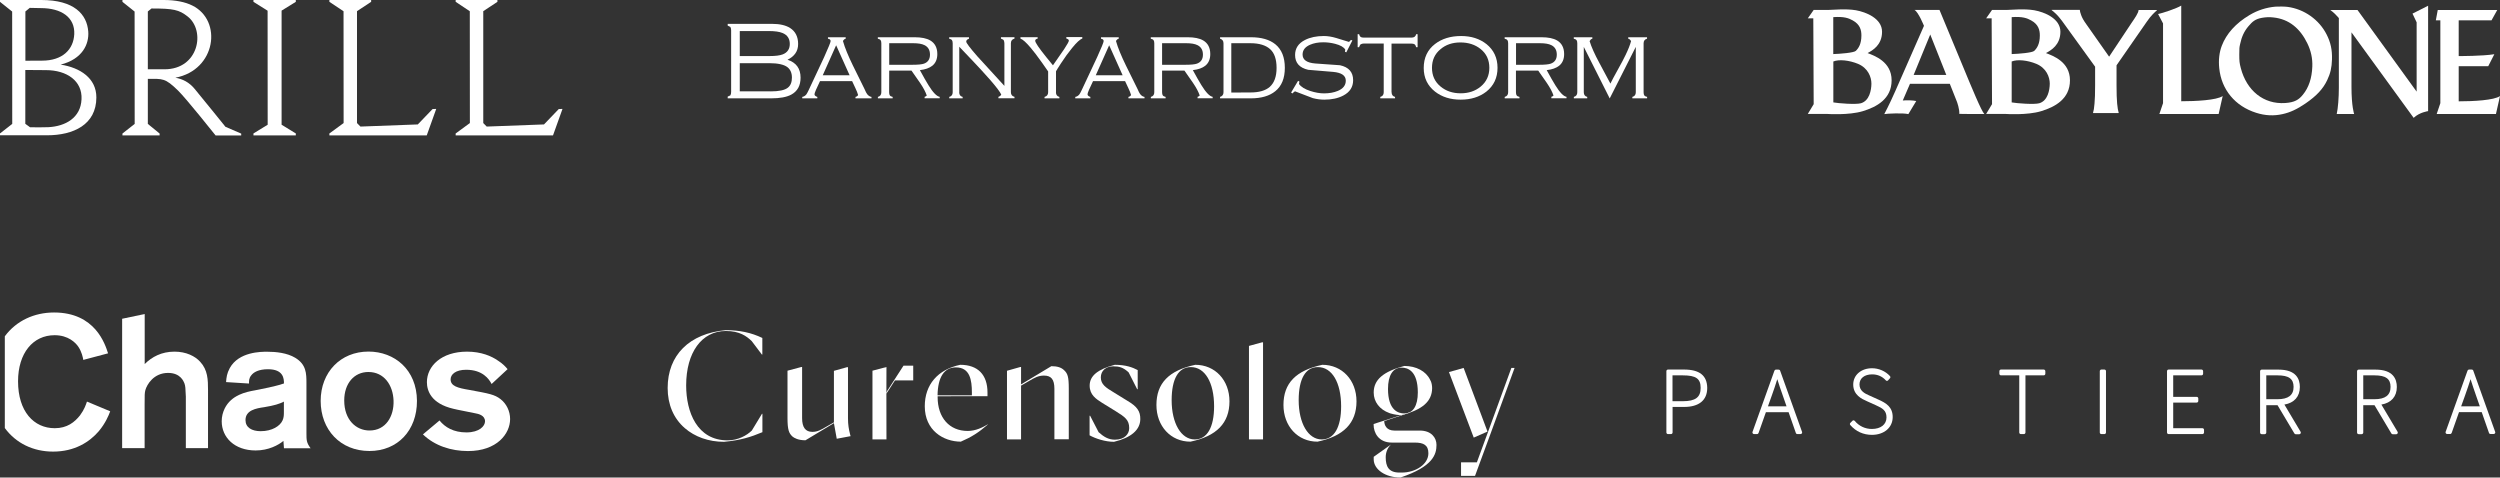 <?xml version="1.0" encoding="utf-8"?>
<!-- Generator: Adobe Illustrator 27.7.0, SVG Export Plug-In . SVG Version: 6.00 Build 0)  -->
<svg version="1.1" id="レイヤー_1" xmlns="http://www.w3.org/2000/svg" xmlns:xlink="http://www.w3.org/1999/xlink" x="0px"
	 y="0px" viewBox="0 0 3268.9 624.4" style="enable-background:new 0 0 3268.9 624.4;" xml:space="preserve">
<rect x="0" y="0" width="3268.9" height="624.4" fill="#333333" stroke="none"/>
<style type="text/css">
	.st0{fill:#FFFFFF;}
</style>
<g>
	<g>
		<g>
			<path class="st0" d="M1046.8,101.6c0,10.4-4.1,17.8-12.3,22.2c-6,3.2-14.8,4.8-26.3,4.8h-56.7v-2.3l3.5-1.6c0.7-1.3,1-2.8,1-4.5
				V39.6c0-1.7-0.3-3.1-1-4.4l-3.5-1.7v-2.3h58.2c9.9,0,17.7,1.8,23.4,5.4c7,4.5,10.5,11.5,10.5,20.9c0,4.8-1.2,8.9-3.6,12.3
				s-5.8,6.2-10.3,8.3C1041.1,81.8,1046.8,89.6,1046.8,101.6 M1006,73.3c7.9,0,13.7-0.7,17.5-2.2c6.1-2.4,9.2-7,9.2-13.6
				c0-6.9-3.1-11.7-9.4-14.3c-4.2-1.8-10.3-2.6-18.4-2.6h-37.6v32.7H1006z M1007.6,119.5c11,0,18.5-1.6,22.5-4.8
				c3.6-2.8,5.4-7.2,5.4-13.2s-2-10.6-5.8-13.6c-4.5-3.5-12.5-5.3-24-5.3h-38.4v36.8h40.3V119.5z"/>
			<path class="st0" d="M1072.2,106.1c-2.1,4.4-3.9,8.1-5.2,11.2c-1.3,3.1-2,5-2,5.9s0.4,1.6,1.1,2.2s1.6,1,2.6,1.3v1.9H1049v-1.9
				c2-0.3,3.8-1.4,5.3-3.2c0.7-0.9,1.7-2.8,3.1-5.7c6.7-14.3,13.4-28.7,20.2-43.1c5.6-12.5,8.5-19.5,8.5-21c0-1.7-1.2-2.7-3.5-3.1
				v-1.9h23.2v1.9c-0.8,0.2-1.5,0.5-2,1c-0.6,0.5-1.1,1.2-1.6,2c2.5,8.9,6.9,19.5,13,32c5.1,10.3,10.2,20.7,15.3,31
				c1.3,3,2.3,5.1,3.2,6.3c1.7,2.2,3.6,3.5,5.8,3.8v1.9h-20.9v-1.9c1.7-0.4,2.8-1.2,3.4-2.5c-0.7-2.5-1.8-5.4-3.4-8.7
				c-1.6-3.3-3-6.4-4.4-9.4L1072.2,106.1L1072.2,106.1z M1093.3,59.2l-17.5,39.2h35.1L1093.3,59.2z"/>
			<path class="st0" d="M1162.6,120.6c0,1.9,0.3,3.2,0.9,4.1c0.6,0.9,1.8,1.6,3.7,2v1.9h-19.3v-1.9c3-0.8,4.5-2.8,4.5-6.1V56.7
				c0-1.9-0.3-3.2-0.9-4.1c-0.6-0.9-1.8-1.6-3.7-2v-1.9h48.1c8.9,0,15.7,1.4,20.5,4.2c6.1,3.6,9.2,9.6,9.2,17.8
				c0,6.7-2.2,11.8-6.6,15.3c-3.8,3-9.2,4.9-16.2,5.7c4.5,8.3,8.2,14.8,11.3,19.8c5.8,9.4,10.7,14.5,14.6,15.1v1.9H1209v-1.9
				c1.4-0.4,2.3-1,2.8-1.7c-1.5-4.6-4.4-10.1-8.9-16.7c-3.7-5.3-7.4-10.6-11.1-15.9h-29.1L1162.6,120.6L1162.6,120.6z M1193,84.7
				c7.4,0,12.5-0.5,15.2-1.5c5.2-1.9,7.8-5.8,7.8-11.8c0-5.8-2.3-9.9-7-12.3c-3.5-1.8-8.5-2.6-14.9-2.6h-31.4v28.2H1193z"/>
			<path class="st0" d="M1254.2,120.6c0,3.3,1.5,5.4,4.5,6.1v1.9h-17.5v-1.9c3-0.8,4.5-2.8,4.5-6.1V56.7c0-1.8-0.3-3.2-0.9-4.1
				c-0.6-0.9-1.8-1.6-3.7-2v-1.9h25.9v1.9c-1.4,0.5-2.3,1.1-2.8,1.7c-0.5,0.6-0.8,1.3-0.8,2.1c0,1.8,4.8,8.1,14.5,19.2
				c11.8,13,23.6,25.9,35.4,38.7V56.7c0-1.4-0.3-2.8-1-4.4c-1.3-0.9-2.4-1.5-3.5-1.8v-1.9h17.7v1.9c-3.1,0.8-4.7,2.8-4.7,6.1v63.9
				c0,3.3,1.6,5.4,4.7,6.1v1.9h-21v-1.9c1.7-0.5,2.9-1.5,3.7-2.9c-1.5-3.4-6.2-9.7-14.2-18.9c-6.8-7.8-14.5-16.1-22.9-25
				c-11.5-12.1-17.5-18.3-17.8-18.7v59.5H1254.2z"/>
			<path class="st0" d="M1380.7,120.6c0,3.3,1.5,5.4,4.5,6.1v1.9h-19.4v-1.9c3.1-0.8,4.7-2.8,4.7-6.1V93.4
				c-2.6-3.7-5.3-7.5-7.9-11.3c-6-8.5-11-15-14.9-19.6c-6-7.1-10.5-11.1-13.4-12v-1.9h22.5v1.9c-2.1,0.4-3.2,1.3-3.2,2.8
				c0,2.3,4.8,9.4,14.4,21.3c2.9,3.6,5.9,7.2,8.8,10.8c4.9-7,9.8-14.1,14.7-21.2c4.1-6.2,6.1-9.9,6.1-11c0-0.8-0.3-1.4-1-1.8
				c-0.6-0.4-1.4-0.8-2.3-1v-1.9h20.9v1.9c-3,1-7.5,5.1-13.4,12.4c-4.8,5.9-9.6,12.4-14.3,19.7c-3.8,5.8-6,9.4-6.7,10.7v27.4H1380.7
				z"/>
			<path class="st0" d="M1429.2,106.1c-2.1,4.4-3.9,8.1-5.2,11.2s-2,5-2,5.9s0.4,1.6,1.1,2.2c0.7,0.6,1.6,1,2.6,1.3v1.9H1406v-1.9
				c2-0.3,3.8-1.4,5.3-3.2c0.7-0.9,1.7-2.8,3.1-5.7c6.7-14.3,13.5-28.7,20.2-43.1c5.7-12.5,8.5-19.5,8.5-21c0-1.7-1.2-2.7-3.5-3.1
				v-1.9h23.2v1.9c-0.8,0.2-1.5,0.5-2,1c-0.6,0.5-1.1,1.2-1.6,2c2.5,8.9,6.9,19.5,13,32c5.1,10.3,10.2,20.7,15.3,31
				c1.3,3,2.3,5.1,3.2,6.3c1.7,2.2,3.6,3.5,5.8,3.8v1.9h-21v-1.9c1.7-0.4,2.8-1.2,3.4-2.5c-0.7-2.5-1.8-5.4-3.4-8.7
				c-1.6-3.3-3-6.4-4.4-9.4L1429.2,106.1L1429.2,106.1z M1450.3,59.2l-17.5,39.2h35.1L1450.3,59.2z"/>
			<path class="st0" d="M1519.5,120.6c0,1.9,0.3,3.2,0.9,4.1c0.6,0.9,1.8,1.6,3.7,2v1.9h-19.3v-1.9c3-0.8,4.5-2.8,4.5-6.1V56.7
				c0-1.9-0.3-3.2-0.9-4.1c-0.6-0.9-1.8-1.6-3.7-2v-1.9h48.1c8.9,0,15.7,1.4,20.5,4.2c6.1,3.6,9.2,9.6,9.2,17.8
				c0,6.7-2.2,11.8-6.6,15.3c-3.8,3-9.2,4.9-16.2,5.7c4.5,8.3,8.2,14.8,11.3,19.8c5.8,9.4,10.7,14.5,14.6,15.1v1.9h-19.7v-1.9
				c1.4-0.4,2.3-1,2.8-1.7c-1.5-4.6-4.4-10.1-8.9-16.7c-3.7-5.3-7.4-10.6-11.1-15.9h-29.2V120.6z M1549.9,84.7
				c7.4,0,12.5-0.5,15.2-1.5c5.2-1.9,7.8-5.8,7.8-11.8c0-5.8-2.3-9.9-7-12.3c-3.5-1.8-8.5-2.6-14.9-2.6h-31.5v28.2H1549.9z"/>
			<path class="st0" d="M1595.3,48.7h40.3c13.8,0,24.5,3.1,32,9.2c8.3,6.8,12.4,17.1,12.4,30.8c0,13.6-4.1,23.8-12.4,30.5
				c-7.6,6.2-18.3,9.4-32,9.4h-40.3v-1.9c3-0.9,4.5-2.9,4.5-6.1V56.7c0-3.2-1.5-5.3-4.5-6.1V48.7z M1635,120.9
				c11.3,0,19.7-2.4,25.3-7.3c5.9-5.3,8.9-13.5,8.9-24.8s-2.8-19.5-8.5-24.6c-5.7-5.1-14.3-7.7-25.7-7.7h-25V121L1635,120.9
				L1635,120.9z"/>
			<path class="st0" d="M1760.4,68.4l-1.8-0.7l0.4-2.9c-2-3.2-6.3-5.7-13.2-7.5c-5.4-1.4-10.6-2-15.6-2c-6.6,0-12.4,1.1-17.2,3.2
				c-6.5,2.8-9.8,7.1-9.8,12.8c0,6.9,5.5,10.8,16.5,11.7c11,0.9,21.8,1.6,32.4,2.3c11.5,2.5,17.2,9,17.2,19.6
				c0,8.9-4.3,15.5-12.8,20c-6.8,3.6-15.1,5.4-24.8,5.4c-5.1,0-10.2-0.7-15.1-2c-0.8-0.2-8.5-3.2-23.3-8.9c-0.8,0.4-2,1.3-3.4,2.8
				l-1.7-1.2l9.1-15.3l1.8,1l-0.6,3.1c2.7,3.8,7.7,6.9,14.9,9.2c6.2,2,12.2,3.1,17.8,3.1c6.9,0,12.9-1.1,18-3.2
				c7-2.9,10.5-7.4,10.5-13.4c0-6.7-5.5-10.5-16.6-11.5c-11.1-0.9-21.9-1.8-32.5-2.7c-11.5-2.6-17.2-9.1-17.2-19.4
				c0-8.7,4.3-15.2,12.9-19.6c6.9-3.5,15.1-5.2,24.7-5.2c5.1,0,10.5,0.9,16.2,2.6c5.7,1.8,11.2,3.5,16.6,5.1
				c1.1-0.7,1.9-1.6,2.6-2.6l1.9,0.7L1760.4,68.4z"/>
			<path class="st0" d="M1819.6,120.6c0,3.3,1.5,5.4,4.5,6.1v1.9h-19.3v-1.9c3-0.8,4.5-2.8,4.5-6.1V56.9h-26c-1.6,0-3,0.4-4.4,1.2
				c-0.4,0.6-0.8,1.2-1.1,1.8c-0.3,0.6-0.6,1.2-0.7,1.8h-1.9v-17h1.9c0.4,1.7,1,2.8,2,3.5c0.9,0.7,2.3,1,4.2,1h62.3
				c3.4,0,5.5-1.5,6.1-4.5h1.9v17h-1.9c-0.5-1.9-1.1-3.1-2-3.7c-0.8-0.6-2.2-1-4.2-1h-26v63.6H1819.6z"/>
			<path class="st0" d="M1958.1,88.7c0,13-4.9,23.4-14.6,31.1c-9,7-20.2,10.5-33.6,10.5c-13.4,0-24.5-3.5-33.5-10.5
				c-9.8-7.7-14.8-18-14.8-30.9c0-13.3,4.9-23.8,14.8-31.4c9-6.9,20.3-10.4,34.1-10.4c13.3,0,24.3,3.6,33.2,10.6
				C1953.2,65.4,1958.1,75.7,1958.1,88.7 M1872.4,88.7c0,10.1,3.7,18.3,11.3,24.5c7,5.8,15.7,8.8,26.2,8.8c10.3,0,19.1-2.9,26.2-8.8
				c7.5-6.2,11.3-14.4,11.3-24.5c0-10.3-3.8-18.5-11.4-24.6c-7.1-5.7-15.9-8.6-26.5-8.6c-10.3,0-19,2.9-25.9,8.8
				C1876.1,70.4,1872.4,78.6,1872.4,88.7"/>
			<path class="st0" d="M1982.2,120.6c0,1.9,0.3,3.2,0.9,4.1c0.6,0.9,1.8,1.6,3.7,2v1.9h-19.3v-1.9c3-0.8,4.5-2.8,4.5-6.1V56.7
				c0-1.9-0.3-3.2-0.9-4.1c-0.6-0.9-1.8-1.6-3.7-2v-1.9h48.1c8.9,0,15.7,1.4,20.5,4.2c6.1,3.6,9.2,9.6,9.2,17.8
				c0,6.7-2.2,11.8-6.6,15.3c-3.8,3-9.2,4.9-16.2,5.7c4.5,8.3,8.2,14.8,11.3,19.8c5.8,9.4,10.7,14.5,14.6,15.1v1.9h-19.8v-1.9
				c1.4-0.4,2.3-1,2.8-1.7c-1.5-4.6-4.4-10.1-8.9-16.7c-3.7-5.3-7.4-10.6-11.1-15.9h-29.1L1982.2,120.6L1982.2,120.6z M2012.6,84.7
				c7.4,0,12.5-0.5,15.2-1.5c5.2-1.9,7.8-5.8,7.8-11.8c0-5.8-2.3-9.9-7-12.3c-3.5-1.8-8.5-2.6-14.9-2.6h-31.4v28.2H2012.6z"/>
			<path class="st0" d="M2070.9,61.3v59.3c0,3.3,1.5,5.4,4.5,6.1v1.9h-17.5v-1.9c3-0.8,4.5-2.8,4.5-6.1V56.7c0-1.9-0.3-3.2-0.9-4.1
				c-0.6-0.9-1.8-1.6-3.7-2v-1.9h24.3v1.9c-0.9,0.2-1.6,0.6-2.1,1.1s-1,1.2-1.5,2.1c2.4,7.7,6.6,17.1,12.6,28.2
				c4.9,9.2,9.7,18.3,14.6,27.3c1.8-3.8,5.1-9.9,9.7-18.2c4.6-8.3,8-14.6,10-18.9c3.6-7.4,6-13.5,7.3-18.4c-0.9-1.8-2.1-2.8-3.7-3.2
				v-1.9h24.6v1.9c-3,0.8-4.5,2.8-4.5,6.1v63.9c0,1.9,0.3,3.2,0.9,4.1c0.6,0.9,1.8,1.6,3.7,2v1.9h-19.3v-1.9c3-0.8,4.5-2.8,4.5-6.1
				V61.3l-34.1,67.4L2070.9,61.3z"/>
		</g>
		<g>
			<path class="st0" d="M2473.4,105c0-24.4-22.6-32.2-31.4-35.6c6.8-3.7,18.9-10.6,18.9-27.9s-20.8-25.7-34.2-28.1
				c-13.5-2.3-30.4-0.4-36.2-0.4c-5.8,0-19,0-19,0l-7.7,11h7.2l0.5,112.2l-7.7,12.8h25.8c0,0,27.8,1.9,46-3.6
				C2453.8,139.9,2473.4,129.4,2473.4,105z M2397.1,22.4c14.3-1,20.2,1.4,25.3,4.2c9.9,5.4,11.5,12.9,11.5,19.8
				c0,10.9-3.6,16.5-7.3,20.1c-2.5,2.5-20.2,3.9-29.5,4.2V22.4z M2433.3,135c-6.5,1.9-29.7,0.1-36.1-1.1c0-9.6,0-53.1,0-53.1v-0.4
				c7.4-3.1,21-1.6,32.3,3.1c13.1,5.5,17.5,17.3,17.5,25.9C2446.9,117.9,2444.4,131.7,2433.3,135z"/>
			<path class="st0" d="M2706.6,105c0-24.4-22.6-32.2-31.4-35.6c6.8-3.7,18.9-10.6,18.9-27.9s-20.8-25.7-34.2-28.1
				c-13.5-2.3-30.4-0.4-36.2-0.4c-5.8,0-19,0-19,0l-7.7,11h7.2l0.5,112.2L2597,149h25.8c0,0,27.8,1.9,46-3.6
				C2687,139.9,2706.6,129.4,2706.6,105z M2630.4,22.4c14.3-1,20.2,1.4,25.3,4.2c9.9,5.4,11.5,12.9,11.5,19.8
				c0,10.9-3.6,16.5-7.3,20.1c-2.5,2.5-20.2,3.9-29.5,4.2V22.4z M2666.5,135c-6.5,1.9-29.7,0.1-36.1-1.1c0-9.6,0-53.1,0-53.1v-0.4
				c7.4-3.1,21-1.6,32.3,3.1c13.1,5.5,17.5,17.3,17.5,25.9C2680.1,117.9,2677.6,131.7,2666.5,135z"/>
			<path class="st0" d="M2594.7,149.1c-3.8-3.5-16.6-34.6-28.6-63.6L2536,13c0,0-24.5,0-32.7,0c5.1,2.6,12.4,20.8,12.4,20.8
				l-37.3,84.9c-8.7,19.8-13.8,28.7-14.6,30.5c3.8-0.7,24.4-1.7,31.5,0l10.3-17.1c-4.8-1-11.6-1.2-17.6-0.7l9.4-21.8h52.1l9.4,23.7
				c0,0,3.5,9.6,3,15.6C2561.8,149.1,2589.3,149.1,2594.7,149.1z M2502.2,98l21.7-52.9l21,52.9H2502.2z"/>
			<path class="st0" d="M2802.5,13.1h-6.2c0,0.9-0.3,1.9-0.8,3.2c-0.5,1.2-1.2,2.6-2.1,4.1c-0.9,1.5-1.8,3-2.9,4.6
				c-1.1,1.6-2.1,3.2-3.2,4.7l-29.5,44.4l-30-42.7c-3.2-4.4-5.3-8.2-6.5-11.5c-1.2-3.2-1.8-5.6-1.8-7h-6.2h-24.4h-6.2v0.4
				c0.6,0.4,1.3,1,2.3,1.8s2.1,1.8,3.3,3c1.2,1.2,2.6,2.6,3.9,4.2c1.4,1.6,2.8,3.4,4.2,5.3l43.1,59.6v24.3c0,5.3-0.1,9.9-0.2,13.8
				c-0.2,3.9-0.3,7.3-0.6,10.2c-0.2,2.8-0.5,5.2-0.8,7.1c-0.3,1.9-0.7,3.5-1.1,4.8v0.4h6.2h18.6h8.7v-0.4c-0.4-1.3-0.7-2.9-1.1-4.8
				c-0.3-1.9-0.6-4.3-0.9-7.1c-0.2-2.8-0.4-6.2-0.6-10.2c-0.1-3.9-0.2-8.5-0.2-13.8V85.4l39.9-57.5c2.7-3.8,5.1-6.9,7.4-9.2
				s4.1-4.1,5.5-5.2v-0.4h-6.2C2814.1,13.1,2802.5,13.1,2802.5,13.1z"/>
			<path class="st0" d="M2852.1,7.3c-5.5,3.6-25,10.1-30.3,11l6.5,12.3v104.3l-4.8,14.2h77.5l5.3-23.5c-7.9,5.4-34.9,6.8-54.2,6.8
				V7.3z"/>
			<path class="st0" d="M2991.2,9c-3.5-0.5-12.1-0.6-16-0.3c-11.9,1.1-23.3,4.7-33.8,11c-18,10.7-30.3,24.4-36.3,40.2
				c-3.3,8.7-4.4,18.7-3.3,29.3c2.8,28,20.7,49.6,48.3,58.3c11.6,3.7,22.9,4.3,34.5,1.7c10-2.2,19-6.4,30.1-14
				c14.4-9.9,22.9-19,28.3-30.5c4.2-8.8,5.9-16.4,6.2-26.9c0.4-12.5-1.7-22.3-7-32.7C3032.4,25.7,3012.9,11.9,2991.2,9z M3023.5,87
				c-0.6,15.4-4.7,27.5-12.3,36.8c-5.3,6.6-10.9,10.1-23,10.9c-28.5,2-50.6-16.4-58.2-45.6c-1.8-6.8-2-9.1-2-18.2
				c0-8,0.1-8.8,1-12.9c2.1-10,5.4-17.1,11-23.7c5.2-6.1,8.8-9.4,17.7-11c5.4-0.9,9.4-1.1,14.7-0.5c20.6,2.1,35.1,14.3,44.6,33.9
				C3021.8,66.6,3023.9,76.5,3023.5,87z"/>
			<path class="st0" d="M3159.9,29.2c0,0,0,89.9,0,90.6l-77.3-106.7c0,0-22.7,0-35.6,0c3.9,2.7,7.2,6.2,6.8,5.8l4.4,4.7
				c0,27,0,82.9,0,91.3c0,12.6-1.1,26.9-2.8,34.2h22.8c0,0-3.5-9.6-3.5-35.8c0-12,0-48.5,0-71l81.3,111.8c7.6-7.3,18.9-8.8,18.9-8.8
				V7.5l-20.4,10.3L3159.9,29.2z"/>
			<path class="st0" d="M3214.9,132.5V86.6h38.6l8-15.7c-15.9,2.5-44.3,2.4-46.6,2.4V26.6h42.9l7.5-13.5h-77.8l-2.5,13.5h5.9v108.3
				l-4.8,14.2h77.5l5.3-23.5C3261.2,131.1,3234.2,132.5,3214.9,132.5z"/>
		</g>
	</g>
	<g>
		<path class="st0" d="M79.3,84.5c28.7-7.3,37.3-27,36.1-43.2C113.7,18.6,96.9,0,54,0H0v2.4l15.9,12.7L16,162L0,174.5v2.4h61.5
			c34.4,0,64.4-13.8,64.5-49.4C126.1,102.2,104.7,88.4,79.3,84.5z M53.4,10.6c27,0,44.7,12.2,43.7,34.1c-1,20-15.3,34.6-42.1,34.6
			l-21.8,0.1V15l5.7-4.7L53.4,10.6z M63.3,166.3c-5.7,0.3-17.8,0.2-24,0.1l-6.2-4.5V91.5L60,91.7c27.7,0,47.8,14.3,46.6,38.1
			C105.5,154.1,85.6,165.1,63.3,166.3z"/>
		<polygon class="st0" points="368.2,13.9 386.8,2.4 386.8,0 331.4,0 331.4,2.4 349.9,14 350,163.1 331.4,174.5 331.4,177 
			386.8,177 386.8,174.5 368.2,163.1 		"/>
		<path class="st0" d="M254.5,116.2c-7.2-8.7-15.7-12.9-25.2-14.6c53.3-10,61.9-74.9,22.1-94.4C242.2,2.6,229.5,0,214.1,0h-54v2.4
			L176,15.1l0.1,146.9l-16,12.6v2.4h48.6v-2.4L193.3,162v-58.9c19.6,0,22.5-1.3,39.6,15.4c10.8,10.6,49,58.6,49,58.6h33.5v-2.4
			l-20.6-8.9C294.7,165.7,267.4,131.8,254.5,116.2z M193.3,90.6V15l4.8-3.9c28.6,0,36,1.6,47.3,10.5c23.6,18.5,14.6,69-30.3,69
			H193.3z"/>
		<polygon class="st0" points="546.3,162.7 471.3,165.5 466.8,160.9 466.8,14.6 485.3,2.4 485.3,0 430.7,0 430.7,2.4 449.2,14.7 
			449.3,160.9 430.7,174.5 430.7,174.5 430.7,177 558,177 570.4,142.4 565.6,142.6 		"/>
		<polygon class="st0" points="711.3,162.7 636.4,165.5 631.9,160.9 631.9,14.6 650.4,2.4 650.4,0 595.8,0 595.8,2.4 614.3,14.7 
			614.4,160.9 595.8,174.5 595.8,174.5 595.8,177 723.1,177 735.5,142.4 730.6,142.6 		"/>
	</g>
</g>
<g>
	<g>
		<g>
			<path class="st0" d="M946.7,577.7c-19.9,0-38.1-6.4-51.4-18C880.7,547,873,528.9,873,507.3c0-43,28.4-71.2,75.9-75.6
				c18.1,0,33.3,3.2,47.9,10.2v21.7h-0.6L983,446.1l-0.1-0.1c-6.7-6.5-15.9-13.2-33.8-13.2c-31.5,0-51.9,28-51.9,71.2
				c0,34.7,14.2,71.8,54.2,71.8c13.7,0,25.3-6.6,31.6-12.8l0.1-0.1l13.2-21.8h0.6v24C981.5,571.6,968.1,575.7,946.7,577.7z"/>
			<path class="st0" d="M1140.8,574.5v-89.8l18.3-4.8l-0.1,33.8v0.1l0.1,60.7H1140.8z"/>
			<path class="st0" d="M1256.3,577.5c-22.7-0.1-47.1-14.6-47.1-46.3c0-28.2,16.9-48,46.4-54.2c22.9,0,35.6,12.9,35.6,36.2v4.9H1226
				v1.1c0,26.9,15.4,44.3,39.3,44.3c10.5,0,19.9-4.8,26.2-8.6l0.2,0.2C1279.1,565.9,1270.4,571.4,1256.3,577.5z M1249.9,480.4
				c-15.3,0-23.6,12.6-24,36.5l0,0h44.9v-3.7C1270.8,497,1268.3,480.4,1249.9,480.4z"/>
			<path class="st0" d="M1456.6,577.7c-11.4,0-24.2-4.2-31.9-8.5v-25.6h0.7l11.1,21.5l0.1,0.1c6.5,5.8,12.6,9.7,21.2,9.7
				c12.9,0,18.7-7.6,18.7-15.1c0-10.7-5.4-14.5-17.6-22.1l-17.7-10.9c-8-5.1-16.4-10.4-16.4-22.6c0-12.7,10.4-21.3,32.8-27.2
				c14.6,0,23.4,3.4,30,6.9v25h-0.7l-11.1-21.9l-0.1-0.1c-7-6.6-12.6-7.9-19.9-7.9c-9.8,0-16.4,5.8-16.4,14.5
				c0,9,6.4,13.3,16.8,19.5l18,11.1c12.6,7.4,17,13.7,16.8,24C1490.9,562.1,1478.9,572.4,1456.6,577.7z"/>
			<path class="st0" d="M1556.6,577.5c-25.8,0-44.5-20.2-44.5-48c0-28.4,16.2-45.1,50.8-52.5c25.9,0,44.7,20.1,44.7,47.8
				C1607.6,553.1,1590.9,570.3,1556.6,577.5z M1557.1,480c-16.2,0-25.1,15.4-25.1,43.3c0,30.2,12.4,51.3,30.2,51.3
				c16.1,0,25.3-15.8,25.3-43.3C1587.5,500.2,1575.6,480,1557.1,480z"/>
			<polygon class="st0" points="1650.3,447.6 1651.5,447.6 1651.5,574.5 1633.1,574.5 1633.1,452.3 			"/>
			<path class="st0" d="M1722.7,577.5c-25.8,0-44.5-20.2-44.5-48c0-28.4,16.2-45.1,50.8-52.5c25.9,0,44.7,20.1,44.7,47.8
				C1773.7,553.1,1757,570.3,1722.7,577.5z M1723.2,480c-16.2,0-25.1,15.4-25.1,43.3c0,30.2,12.4,51.3,30.2,51.3
				c16.1,0,25.3-15.8,25.3-43.3C1753.6,500.2,1741.7,480,1723.2,480z"/>
			<path class="st0" d="M1818.2,540.6l-1.5-0.5c-12.8-4.6-20.5-14.7-20.5-26.8c0-16.7,12.3-27.4,40-34.8c15.5,0,28.4,6.9,33.7,18
				l1.2,2.4c0.9,2.3,1.5,5.6,1.5,8.7c-0.2,17.2-12.5,28.1-40,35.2c-4.4,0-9.1-0.7-13.6-2l-0.5-0.1 M1832.8,480.7
				c-11.5,0-17.9,9.9-17.9,27.9c0,27.8,13.3,32,21.3,32c11.4,0,17.7-9.8,17.7-27.6C1853.8,484.8,1840.6,480.7,1832.8,480.7z"/>
			<g>
				<polygon class="st0" points="1976.2,481.1 1946,563.9 1931.1,604.5 1910.4,604.5 1910.4,622.2 1928.7,622.2 1949.2,566.5 
					1980.4,481.1 				"/>
				<polygon class="st0" points="1945,564.3 1913.8,481.1 1913.8,481.1 1894.6,486.5 1927,572.2 				"/>
			</g>
			<path class="st0" d="M1090.5,552.2l-9.8,5.6c-7.2,4.3-11.9,6.9-18.5,6.9l0,0c-9,0-13.4-5.9-13.4-18v-66.8h-1.1l-18,4.8v61.6
				c0,15.9,1.9,20.2,6.5,24.5c2.2,1.8,7.3,4.9,17,4.9l37.2-22.4l3.7,20.4l18.1-3.4l-0.4-1.4l-0.2-0.7c-1.8-7.1-2.8-12.8-2.8-21.2
				v-66.9h-1.2l-17.2,4.8v67.3H1090.5z"/>
			<polygon class="st0" points="1194.1,478.1 1181.4,478.1 1159,512.8 1159,514.8 1170.2,497.4 1194.1,497.4 			"/>
			<path class="st0" d="M1335.1,574.5h-18.4v-89.7l17.3-4.9h1.1v22.7l39.6-23.8c7.7,0,13,1.7,16.5,5.1c4.8,4.4,6.3,8.5,6.3,24.1
				v66.4h-18.8v-65v-1c0-12.2-4.1-17.3-13.6-17.3c-7.4,0-12.3,2.8-19.6,7.1l-10.4,6V574.5L1335.1,574.5z"/>
			<path class="st0" d="M1843.8,539.4l-33.8,11.2c0,5.2,2.9,12.4,13.2,12.4h33.3c15.1,0,21.8,9.4,21.8,18.7
				c0,12.4-4.4,28.3-47.1,42.7c-19.6,0-35-10.5-35-23.8v-3.3l22.6-16.1c-4.6,4.6-6.9,10.3-6.9,16.7c0,11.8,3.7,20,17.9,20h3
				c18.4,0,34.9-10.9,34.9-25.2c0-10.7-6.3-14-17.7-14h-30.1l0,0c-17.5,0-23.8-13.1-23.8-23.2v-1.1l47.3-15.3L1843.8,539.4z"/>
		</g>
		<g>
			<path class="st0" d="M2201.9,483.2H2181c-1.2,0-2.1,1-2.1,2.1v80.2c0,1.2,1,2.1,2.1,2.1h3.9c1.2,0,2.1-1,2.1-2.1v-33.4h15
				c19.6,0,30.3-8.8,30.3-24.9C2232.1,491,2222.2,483.2,2201.9,483.2z M2186.9,490.8h13.4c17.3,0,23.4,4.3,23.4,16.4
				c0,12.3-6.8,17.4-23.4,17.4h-13.4V490.8z"/>
			<path class="st0" d="M2327.6,484.6c-0.3-0.9-1.1-1.3-2-1.3h-3.4c-0.9,0-1.6,0.6-2,1.3l-28.7,80.2c-0.2,0.7-0.1,1.3,0.3,1.9
				s1.1,0.9,1.7,0.9h3.9c0.9,0,1.7-0.6,2-1.4l9.6-27.2h29.7l9.5,27.2c0.3,0.9,1.1,1.4,2,1.4h4.1c0.7,0,1.3-0.3,1.7-0.9
				c0.4-0.6,0.5-1.2,0.3-1.9L2327.6,484.6z M2311.7,531.3l5.1-14.3c2.6-7.4,4.9-13.9,7.1-21.2c2.2,7.2,4.5,13.7,7.1,21.1l5,14.4
				H2311.7z"/>
			<path class="st0" d="M2456.6,522.7l-12.4-5.6c-5.5-2.4-12.8-5.8-12.8-14.4c0-8.1,6.5-13.2,16.6-13.2c7.1,0,13.2,2.7,17.8,7.8
				c0.4,0.5,1,0.7,1.5,0.7l0,0c0.6,0,1.2-0.3,1.5-0.7l2.4-2.7c0.8-0.8,0.8-2,0-2.9c-5.9-6.4-14.5-10.2-23.4-10.2
				c-14.3,0-24.6,8.9-24.6,21.3c0,13.8,11.4,18.9,17.5,21.6l12.4,5.6c8.4,3.8,13.6,6.8,13.6,15.8c0,9.2-7.5,15.1-19.1,15.1
				c-8.7,0-16.7-3.7-22.4-10.5c-0.4-0.5-1-0.7-1.5-0.8c-0.6,0-1.2,0.2-1.5,0.6l-2.7,2.7c-0.8,0.8-0.9,2-0.1,2.9
				c7.3,8.4,17.1,12.8,28.3,12.8c15.9,0,27.1-9.6,27.1-23.2C2474.9,532.1,2465.9,526.9,2456.6,522.7z"/>
			<path class="st0" d="M2672.3,483.2h-55.9c-1.2,0-2.1,1-2.1,2.1v3.4c0,1.2,1,2.1,2.1,2.1h23.9v74.7c0,1.2,1,2.1,2.1,2.1h3.9
				c1.2,0,2.1-1,2.1-2.1v-74.7h23.9c1.2,0,2.1-1,2.1-2.1v-3.4C2674.4,484.2,2673.4,483.2,2672.3,483.2z"/>
			<path class="st0" d="M2751.6,483.2h-3.9c-1.2,0-2.1,1-2.1,2.1v80.2c0,1.2,1,2.1,2.1,2.1h3.9c1.2,0,2.1-1,2.1-2.1v-80.2
				C2753.8,484.2,2752.8,483.2,2751.6,483.2z"/>
			<path class="st0" d="M2879.8,559.9h-38.2v-33.5h30.7c1.2,0,2.1-1,2.1-2.1V521c0-1.2-1-2.1-2.1-2.1h-30.7v-28.1h37
				c1.2,0,2.1-1,2.1-2.1v-3.4c0-1.2-1-2.1-2.1-2.1h-43c-1.2,0-2.1,1-2.1,2.1v80.2c0,1.2,1,2.1,2.1,2.1h44.2c1.2,0,2.1-1,2.1-2.1
				v-3.4C2881.9,560.9,2881,559.9,2879.8,559.9z"/>
			<path class="st0" d="M2987,529c12.9-2.2,20.2-10.5,20.2-23c0-10.4-4.8-22.7-27.8-22.7h-22.1c-1.2,0-2.1,1-2.1,2.1v80.2
				c0,1.2,1,2.1,2.1,2.1h3.9c1.2,0,2.1-1,2.1-2.1v-35.8h14.7l22,36.9c0.4,0.7,1.1,1.1,1.8,1.1h4.6c0.8,0,1.4-0.4,1.8-1.1
				c0.4-0.7,0.4-1.4,0-2.1L2987,529z M2963.3,490.8h14.7c14.7,0,21,4.5,21,15.1c0,10.8-6.9,16.1-21,16.1h-14.7V490.8z"/>
			<path class="st0" d="M3113.8,529c12.9-2.2,20.2-10.5,20.2-23c0-10.4-4.8-22.7-27.8-22.7h-22.1c-1.2,0-2.1,1-2.1,2.1v80.2
				c0,1.2,1,2.1,2.1,2.1h3.9c1.2,0,2.1-1,2.1-2.1v-35.8h14.7l22,36.9c0.4,0.7,1.1,1.1,1.8,1.1h4.6c0.8,0,1.4-0.4,1.8-1.1
				c0.4-0.7,0.4-1.4,0-2.1L3113.8,529z M3090.1,490.8h14.7c14.7,0,21,4.5,21,15.1c0,10.8-6.9,16.1-21,16.1h-14.7V490.8z"/>
			<path class="st0" d="M3262.6,564.7l-28.7-80.2c-0.3-0.9-1.1-1.3-2-1.3h-3.4c-0.9,0-1.6,0.6-2,1.3l-28.7,80.2
				c-0.2,0.7-0.1,1.3,0.3,1.9c0.4,0.6,1.1,0.9,1.7,0.9h3.9c0.9,0,1.7-0.6,2-1.4l9.6-27.2h29.7l9.5,27.2c0.3,0.9,1.1,1.4,2,1.4h4.1
				c0.7,0,1.3-0.3,1.7-0.9C3262.8,566.1,3262.9,565.4,3262.6,564.7z M3218.1,531.3l5.1-14.2c2.6-7.4,4.9-14,7.2-21.3
				c2.2,7.1,4.5,13.6,7,20.9l5.1,14.6H3218.1z"/>
		</g>
	</g>
	<g>
		<path class="st0" d="M189.2,410.6V476c9.4-9.3,22-16.2,39-16.2c15.2,0,26.9,5.9,33.5,13.2c10,10.8,10.3,23.3,10.3,37.3V586h-29
			v-67.4c-0.5-11.1-0.5-13.7-1.9-17.5c-1-2.4-5.1-13.5-21.3-13.5c-18.8,0-27.7,15.2-29.7,22.4c-1,3.9-1,5.9-1,19.6V586h-29.4V416.8
			L189.2,410.6L189.2,410.6z"/>
		<path class="st0" d="M295.6,499.6c0.5-6.2,1-11.3,4.9-18.4c11.8-21.3,40.9-21.3,48.8-21.3c11.7,0,26,1.5,36.7,7.9
			c14.5,8.8,14.7,20.3,14.7,33.5v64.9c0,9.4,0,12.5,5.4,19.9h-34.8c-0.2-3-0.7-7.9-0.7-9.6c-6.4,5.4-19.4,12.5-36.3,12.5
			c-27.7,0-44.4-17.1-44.4-38.2c0-6.2,1.5-11.7,3.9-16.7c8.8-17.7,27.7-21.6,39.5-23.7c25.2-5.1,27.3-5.6,38-9
			c0-6.2-0.5-18.6-20.9-18.6c-12.2,0-18.8,3.9-21.8,7.9c-3.2,3.9-3,7.3-3,10.8L295.6,499.6L295.6,499.6L295.6,499.6z M371.3,525.1
			c-5.9,3-12.5,5.1-25.8,7.3c-10.5,1.5-24.5,3.9-24.5,16.9c0,9.6,8.1,14.5,19.9,14.5c14.9,0,25.4-6.8,28.6-14.2
			c1.7-3.7,1.7-7.3,1.7-11.1V525.1L371.3,525.1L371.3,525.1z"/>
		<path class="st0" d="M483.1,589.7c-38.2,0-63.8-27.9-63.8-65.5c0-37.5,26-64.5,62.5-64.5c34.1,0,63.2,23.7,63.4,64.5
			C545.3,562.6,520.1,589.7,483.1,589.7L483.1,589.7L483.1,589.7z M481.7,486.4c-18.4,0-31.6,14.7-31.6,37.3
			c0,25.2,15.4,39.2,33.1,39.2c21.3,0,32.1-18.6,31.4-39C513.9,503.5,502.2,486.4,481.7,486.4L481.7,486.4L481.7,486.4z"/>
		<path class="st0" d="M574.7,549.8c7.3,9,18.4,15.6,35.2,15.6c16.9,0,24.3-8.3,24.3-14.5c0-7.9-8.8-9.8-12.8-10.5
			c-4.2-1-24.3-4.7-28.6-5.9c-29.2-6.8-34.6-23.7-34.6-34.8c0-20.9,18.8-39.9,52.5-39.9c18.6,0,32.1,5.9,40.5,11.8
			c6.2,3.9,10,8.1,12.5,11.1l-20.9,19.4c-3.4-6.6-11.8-18.6-33.3-18.6c-13.9,0-20.3,6.2-20.3,12.5c0,8.8,9,11.3,24.8,13.9
			c25.4,4.7,32.6,5.9,40.5,12c7.6,5.9,12.5,15.6,12.5,26c0,19.2-17.1,41.9-55.1,41.9c-21.8,0-43.4-6.8-58.9-21.8L574.7,549.8
			L574.7,549.8L574.7,549.8z"/>
		<path class="st0" d="M113.7,525.1c-1.3,3.9-3.4,10.3-9,17.9c-7.1,9-16.9,16.9-33.1,16.9c-27.3,0-48-21.8-48-61.3
			c0-37,19.6-60.3,47.8-60.3c17.9,0,27.5,9.8,31.1,15.2c4.4,6.6,5.9,13.9,6.4,17.1l32.4-8.6c-3.9-12-16.7-53.4-70.6-53.4
			c-25.7,0-49.2,10.6-64.4,31.1v120c14.6,19.9,37.2,30.8,63.1,30.8c28.2,0,47.6-12.5,59.8-26.7c8.6-10.3,12.8-20.3,14.9-26
			L113.7,525.1L113.7,525.1z"/>
	</g>
</g>
</svg>
